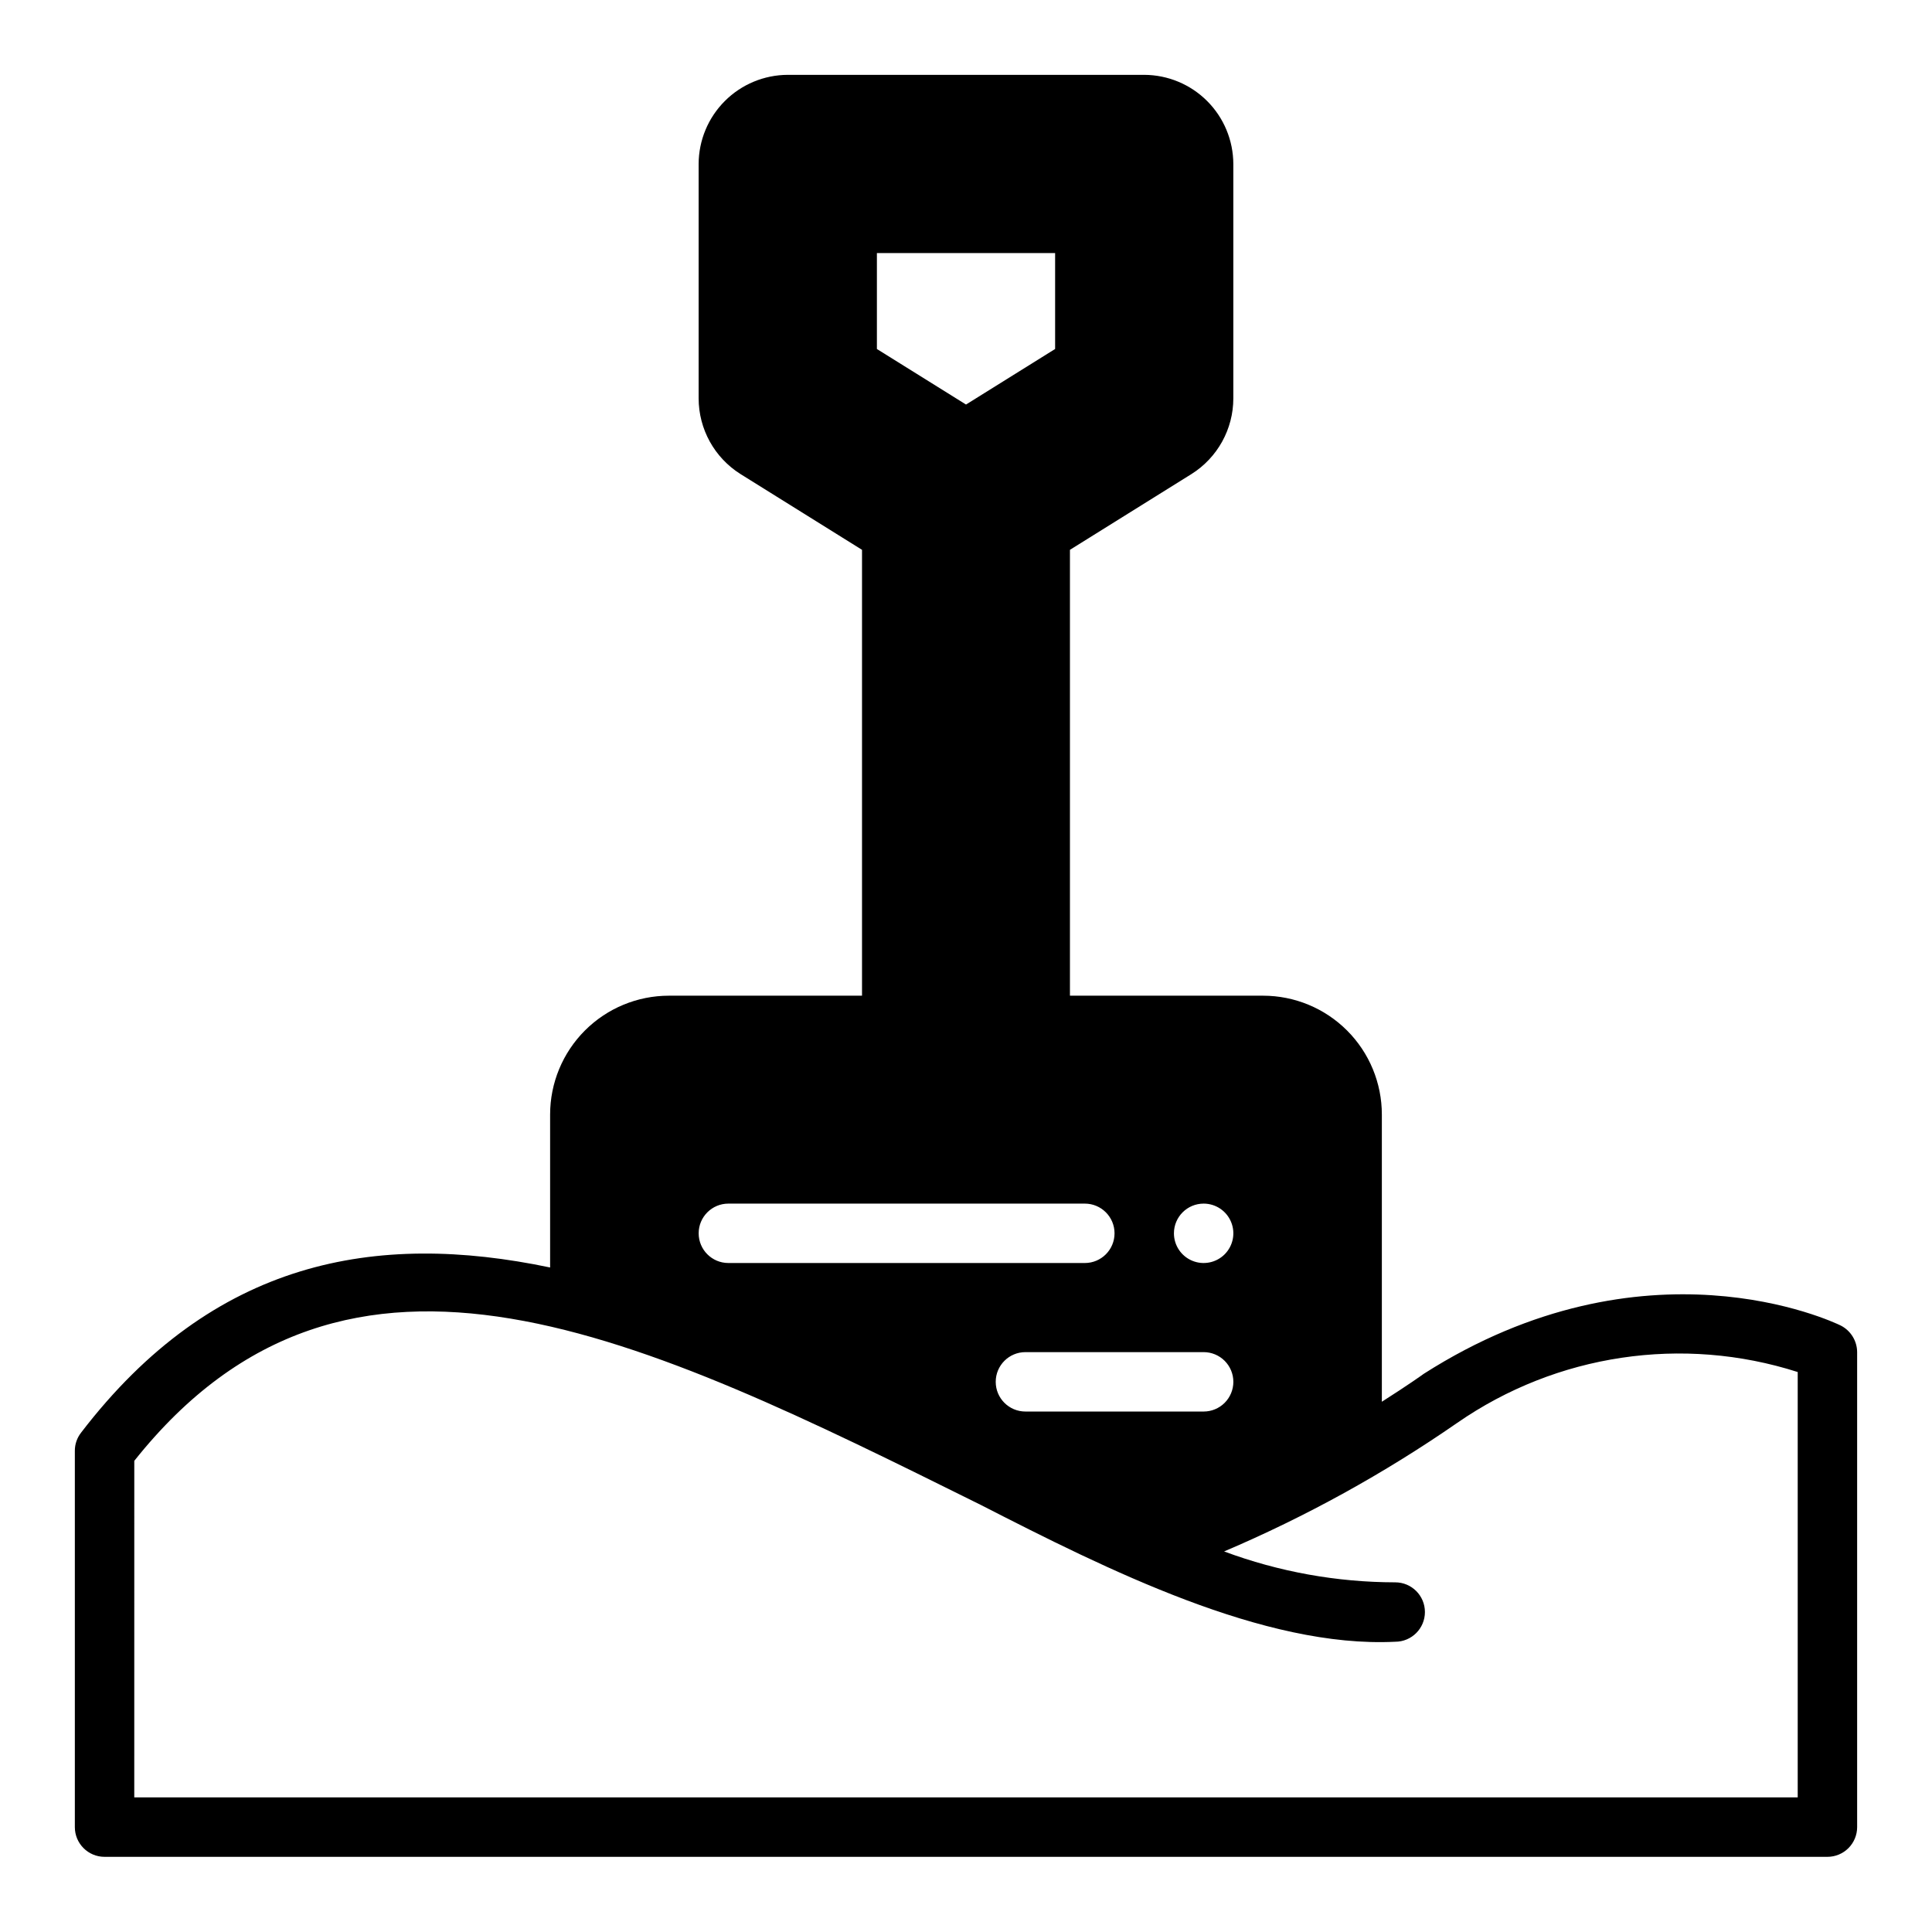 <?xml version="1.0" encoding="UTF-8"?>
<!-- Uploaded to: SVG Repo, www.svgrepo.com, Generator: SVG Repo Mixer Tools -->
<svg fill="#000000" width="800px" height="800px" version="1.1" viewBox="144 144 512 512" xmlns="http://www.w3.org/2000/svg">
 <path d="m171.71 636.08h456.58c2.086 0 4.09-0.832 5.566-2.309 1.473-1.477 2.305-3.477 2.305-5.566v-125.87c-0.016-3.004-1.723-5.746-4.41-7.086-2.125-1.023-51.875-24.562-110.45 12.832-0.078 0.078-4.172 2.992-11.098 7.398v-76.121c0-8.352-3.316-16.359-9.223-22.266s-13.914-9.223-22.266-9.223h-51.168v-118.16l32.195-20.074c6.906-4.336 11.102-11.918 11.102-20.074v-62.109c-0.02-6.258-2.516-12.254-6.938-16.676-4.426-4.426-10.422-6.922-16.68-6.941h-94.465c-6.258 0.02-12.254 2.516-16.676 6.941-4.426 4.422-6.922 10.418-6.941 16.676v62.109c0.004 8.156 4.195 15.738 11.102 20.074l32.195 20.074v118.16h-51.168c-8.352 0-16.359 3.316-22.266 9.223-5.902 5.906-9.223 13.914-9.223 22.266v40.539c-46.207-9.684-89.191-2.047-124.3 43.77h0.004c-1.078 1.367-1.66 3.062-1.656 4.801v99.738c0 4.348 3.527 7.875 7.875 7.875zm291.27-173.11c3.184 0 6.051 1.918 7.269 4.859 1.219 2.941 0.547 6.324-1.703 8.578-2.254 2.25-5.641 2.926-8.582 1.707-2.941-1.219-4.859-4.09-4.859-7.273 0-4.348 3.527-7.871 7.875-7.871zm7.871 47.23c0 2.086-0.832 4.09-2.305 5.566-1.477 1.477-3.481 2.305-5.566 2.305h-47.234c-4.348 0-7.871-3.523-7.871-7.871 0-4.348 3.523-7.871 7.871-7.871h47.234c2.086 0 4.09 0.828 5.566 2.305 1.473 1.477 2.305 3.477 2.305 5.566zm-94.465-299.14h47.23v25.426l-23.613 14.723-23.617-14.719zm-39.359 251.91h94.465c4.348 0 7.871 3.523 7.871 7.871s-3.523 7.871-7.871 7.871h-94.465c-4.348 0-7.875-3.523-7.875-7.871s3.527-7.871 7.875-7.871zm-157.44 68.168c56.836-71.477 134.45-32.906 224.27 11.652 33.535 17.16 75.098 38.023 109.89 36.289 4.348 0 7.871-3.523 7.871-7.871s-3.523-7.871-7.871-7.871c-15.48-0.02-30.836-2.789-45.344-8.188 21.699-9.238 42.406-20.66 61.797-34.086 26.348-18.254 59.684-23.227 90.211-13.461v112.73h-440.83z"/>
</svg>